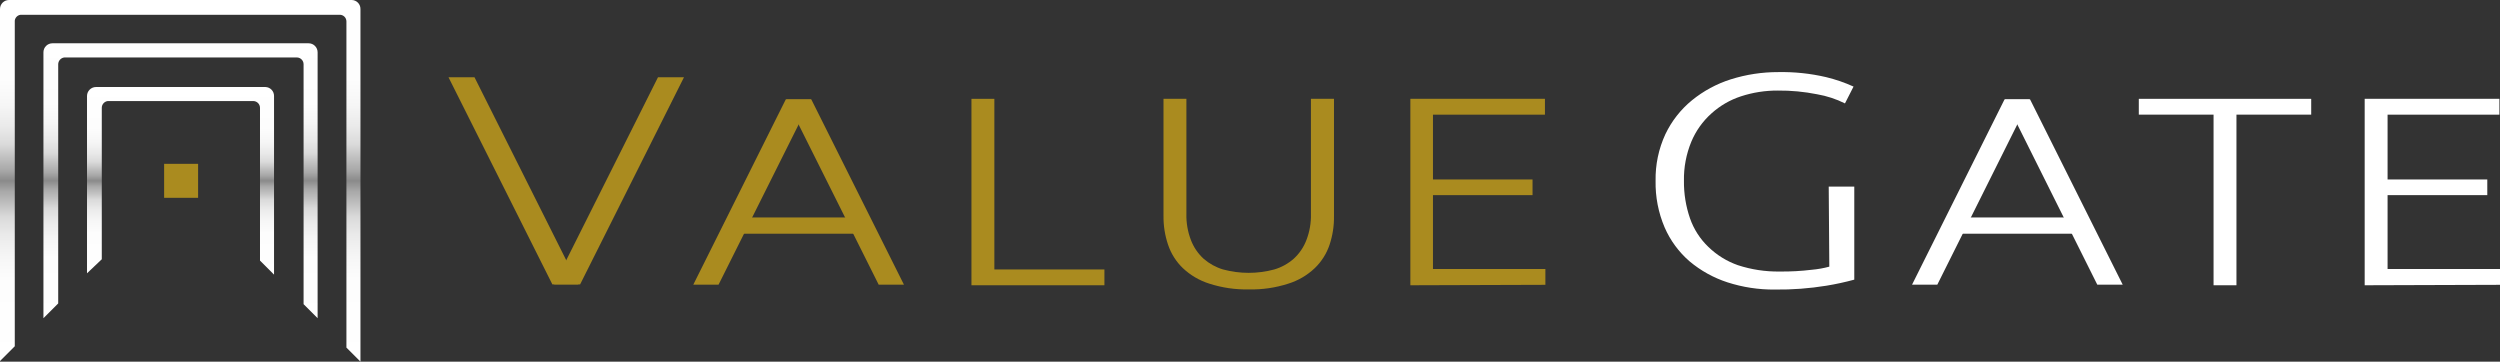 <?xml version="1.0" encoding="UTF-8"?><svg id="_イヤー_2" xmlns="http://www.w3.org/2000/svg" xmlns:xlink="http://www.w3.org/1999/xlink" viewBox="0 0 169.23 24.48"><rect x="0" y="0" width="169.23" height="24.48" fill="#333333" stroke="none"/><defs><style>.cls-1{fill:url(#_称未設定グラデーション_3-2);}.cls-2{fill:url(#_称未設定グラデーション_3-3);}.cls-3{fill:url(#_称未設定グラデーション_3);}.cls-4{fill:#fff;}.cls-5{fill:#aa8b1f;}</style><linearGradient id="_称未設定グラデーション_3" x1="12.22" y1="5.3" x2="12.22" y2="18" gradientTransform="translate(0 23.89) scale(1 -1)" gradientUnits="userSpaceOnUse"><stop offset="0" stop-color="#fff"/><stop offset=".22" stop-color="#fdfdfd"/><stop offset=".29" stop-color="#f6f6f6"/><stop offset=".35" stop-color="#eaeaea"/><stop offset=".4" stop-color="#dadada"/><stop offset=".43" stop-color="#c4c4c4"/><stop offset=".47" stop-color="#a9a9a9"/><stop offset=".5" stop-color="#8a8a8a"/><stop offset=".5" stop-color="#888"/><stop offset=".5" stop-color="#8a8a8a"/><stop offset=".53" stop-color="#a9a9a9"/><stop offset=".57" stop-color="#c4c4c4"/><stop offset=".6" stop-color="#dadada"/><stop offset=".65" stop-color="#eaeaea"/><stop offset=".71" stop-color="#f6f6f6"/><stop offset=".78" stop-color="#fdfdfd"/><stop offset="1" stop-color="#fff"/></linearGradient><linearGradient id="_称未設定グラデーション_3-2" x1="12.22" y1="2.35" x2="12.22" y2="20.96" xlink:href="#_称未設定グラデーション_3"/><linearGradient id="_称未設定グラデーション_3-3" x1="12.2" y1="-.59" x2="12.2" y2="23.89" xlink:href="#_称未設定グラデーション_3"/></defs><g id="_イヤー_1-2"><g id="_イヤー_2-2"><g id="_イヤー_1-2"><path class="cls-3" d="M7.3,6.84h9.85c.25,.005,.45,.21,.45,.46v10.34l.95,.95V6.5c.006-.331-.259-.604-.59-.61l-.01-0H6.5c-.337,0-.61,.273-.61,.61h0v12l1-.95V7.3c-.001-.236,.176-.434,.41-.46Z"/><path class="cls-1" d="M4.35,3.89h15.75c.25,.005,.45,.21,.45,.46V20.59h0l.95,.95h0V3.54c0-.337-.273-.61-.61-.61H3.55c-.337,0-.61,.273-.61,.61V21.54l1-1V4.35c.003-.234,.178-.43,.41-.46Z"/><path class="cls-2" d="M1.4,1H23c.249,0,.45,.201,.45,.45h0V23.53h0l.95,.95h0V.61c.006-.331-.259-.604-.59-.61L23.8,0H.61C.273,0,0,.273,0,.61V24.44l1-1V1.4c.022-.211,.189-.378,.4-.4Z"/><rect class="cls-5" x="11.11" y="11.09" width="2.3" height="2.3"/><path class="cls-5" d="M74.76,18.24v1.07h-9V6.69h1.55v11.55h7.45Z"/><path class="cls-5" d="M84.54,19.59c-.909,.021-1.815-.111-2.68-.39-.669-.21-1.281-.569-1.79-1.05-.456-.438-.799-.98-1-1.58-.212-.625-.317-1.28-.31-1.94V6.69h1.55v7.78c-.016,.611,.089,1.22,.31,1.79,.183,.477,.474,.905,.85,1.25,.382,.335,.833,.584,1.32,.73,1.136,.307,2.334,.307,3.47,0,.488-.144,.939-.393,1.32-.73,.376-.345,.667-.773,.85-1.25,.221-.57,.326-1.179,.31-1.79V6.69h1.56v7.94c.01,.659-.091,1.315-.3,1.94-.201,.6-.544,1.142-1,1.58-.508,.483-1.12,.843-1.79,1.05-.862,.28-1.764,.412-2.67,.39Z"/><path class="cls-5" d="M95.47,19.31V6.69h9.11v1.07h-7.58v4.39h6.74v1.06h-6.74v5h7.61v1.07l-9.14,.03Z"/><path class="cls-4" d="M160.07,19.31V6.69h9.12v1.07h-7.57v4.39h6.75v1.06h-6.75v5h7.61v1.07l-9.16,.03Z"/><path class="cls-4" d="M123.79,12.63h1.73v6.3c-.622,.169-1.253,.306-1.89,.41-1.15,.187-2.315,.274-3.48,.26-1.093,.012-2.18-.154-3.22-.49-.936-.305-1.805-.787-2.56-1.42-.729-.63-1.306-1.416-1.69-2.3-.423-.995-.631-2.069-.61-3.15-.02-1.086,.205-2.163,.66-3.15,.423-.89,1.038-1.675,1.8-2.3,.78-.634,1.672-1.116,2.63-1.42,1.042-.328,2.128-.494,3.22-.49,1.087-.021,2.172,.094,3.23,.34,.639,.154,1.262,.368,1.86,.64l-.58,1.14c-.596-.298-1.233-.507-1.89-.62-.872-.174-1.76-.258-2.65-.25-.849-.005-1.693,.126-2.5,.39-.741,.242-1.422,.637-2,1.16-.59,.528-1.054,1.18-1.36,1.91-.346,.84-.517,1.742-.5,2.65-.01,.864,.128,1.723,.41,2.54,.255,.732,.68,1.394,1.24,1.93,.569,.554,1.251,.977,2,1.24,.913,.299,1.869,.444,2.83,.43,.729,.008,1.457-.032,2.18-.12,.399-.035,.794-.105,1.18-.21l-.04-5.42Z"/><path class="cls-4" d="M156.45,6.69v1.07h-5.06v11.55h-1.55V7.76h-5.06v-1.07h11.67Z"/><polygon class="cls-5" points="39.27 19.25 37.51 19.25 44.54 5.23 46.3 5.23 39.27 19.25"/><polyline class="cls-5" points="37.39 19.25 39.15 19.25 32.12 5.23 30.36 5.23"/><polygon class="cls-5" points="46.93 19.27 48.64 19.27 54.91 6.73 53.19 6.73 46.93 19.27"/><polygon class="cls-5" points="61.19 19.27 59.48 19.27 53.21 6.73 54.92 6.73 61.19 19.27"/><rect class="cls-5" x="49.93" y="14.72" width="8.54" height="1.1"/><polygon class="cls-4" points="129.43 19.27 131.14 19.27 137.4 6.73 135.69 6.73 129.43 19.27"/><polygon class="cls-4" points="143.69 19.27 141.97 19.27 135.71 6.73 137.42 6.73 143.69 19.27"/><rect class="cls-4" x="132.43" y="14.72" width="8.54" height="1.1"/></g></g></g></svg>